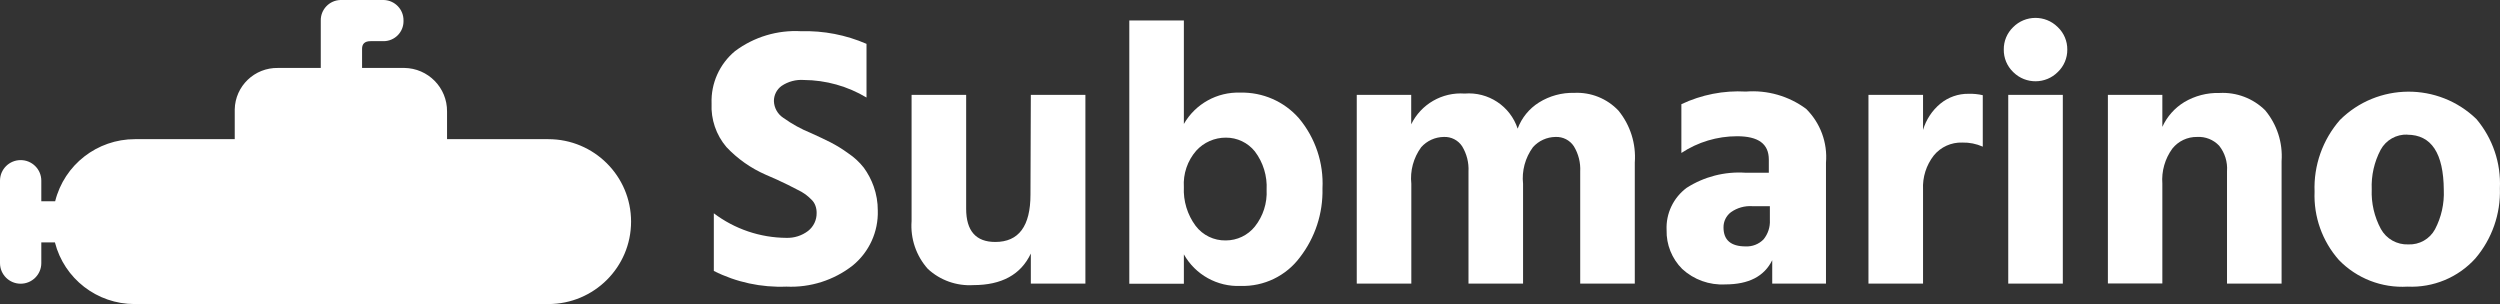 <svg width="296" height="36" viewBox="0 0 296 36" fill="none" xmlns="http://www.w3.org/2000/svg">
<rect x="0" y="0" width="296" height="36" fill="#333333" stroke="none"/>
<g clip-path="url(#clip0_267_160)">
<path d="M102.595 5.192V11.547C100.353 10.205 97.79 9.487 95.175 9.47C94.24 9.403 93.31 9.652 92.534 10.177C91.96 10.596 91.623 11.267 91.631 11.976C91.658 12.77 92.067 13.501 92.729 13.942C93.759 14.68 94.874 15.294 96.05 15.77C96.967 16.186 97.731 16.546 98.329 16.85C99.056 17.225 99.753 17.656 100.414 18.138C101.122 18.608 101.751 19.188 102.276 19.855C102.769 20.534 103.162 21.28 103.443 22.07C103.769 22.986 103.934 23.951 103.93 24.922C104.008 27.432 102.915 29.835 100.969 31.43C98.735 33.18 95.943 34.069 93.104 33.936C90.13 34.056 87.174 33.417 84.517 32.081V25.254C86.989 27.122 90.002 28.142 93.104 28.162C94.03 28.193 94.938 27.904 95.675 27.345C96.33 26.832 96.706 26.043 96.689 25.213C96.694 24.925 96.647 24.639 96.55 24.368C96.45 24.083 96.284 23.827 96.063 23.621C95.851 23.406 95.623 23.207 95.382 23.025C95.077 22.806 94.751 22.616 94.409 22.458L93.326 21.904L92.019 21.281L90.63 20.672C88.882 19.904 87.308 18.793 86.002 17.404C84.786 15.97 84.16 14.129 84.251 12.253C84.163 9.868 85.189 7.577 87.03 6.05C89.277 4.37 92.049 3.536 94.854 3.696C97.514 3.621 100.157 4.132 102.595 5.192Z" fill="white"/>
<path d="M122.05 11.229H128.511V33.577H122.05V30.019C120.873 32.511 118.603 33.757 115.241 33.757C113.261 33.878 111.319 33.188 109.863 31.846C108.476 30.297 107.779 28.254 107.931 26.183V11.229H114.393V24.715C114.393 27.333 115.546 28.648 117.839 28.648C120.618 28.648 122.008 26.779 122.008 23.04L122.05 11.229Z" fill="white"/>
<path d="M140.17 2.423V14.677C141.532 12.298 144.107 10.869 146.854 10.966C149.51 10.9 152.057 12.017 153.802 14.013C155.742 16.336 156.734 19.302 156.581 22.32C156.653 25.258 155.711 28.132 153.913 30.462C152.272 32.669 149.652 33.936 146.896 33.855C144.126 33.972 141.525 32.527 140.171 30.116V33.592H133.709V2.423H140.17ZM145.131 28.467C146.471 28.469 147.74 27.863 148.577 26.82C149.555 25.587 150.049 24.041 149.967 22.472C150.055 20.843 149.563 19.234 148.577 17.93C147.744 16.891 146.479 16.289 145.145 16.296C143.805 16.292 142.526 16.856 141.629 17.847C140.594 19.036 140.07 20.583 140.169 22.153C140.09 23.795 140.581 25.414 141.559 26.736C142.402 27.851 143.731 28.495 145.131 28.467Z" fill="white"/>
<path d="M167.087 11.229V14.719C168.25 12.332 170.753 10.89 173.41 11.078C176.216 10.848 178.813 12.566 179.691 15.231C180.168 13.948 181.056 12.857 182.22 12.13C183.468 11.352 184.917 10.957 186.389 10.995C188.36 10.898 190.275 11.667 191.627 13.099C193.035 14.828 193.726 17.027 193.559 19.247V33.578H187.097V20.312C187.153 19.263 186.892 18.221 186.347 17.322C185.872 16.597 185.048 16.176 184.179 16.214C183.153 16.224 182.178 16.666 181.498 17.432C180.582 18.682 180.166 20.227 180.33 21.766V33.577H173.869V20.312C173.925 19.263 173.663 18.221 173.118 17.322C172.642 16.597 171.819 16.176 170.95 16.214C169.923 16.224 168.949 16.666 168.268 17.432C167.353 18.682 166.937 20.227 167.101 21.766V33.577H160.64V11.229L167.087 11.229Z" fill="white"/>
<path d="M199.075 18.111V12.337C201.457 11.208 204.085 10.694 206.719 10.841C209.265 10.644 211.797 11.372 213.847 12.891C215.535 14.565 216.394 16.895 216.196 19.26V33.577H209.832V30.808C208.887 32.719 207.053 33.674 204.273 33.674C202.395 33.778 200.555 33.118 199.173 31.846C197.95 30.626 197.282 28.96 197.325 27.236C197.235 25.28 198.126 23.407 199.701 22.237C201.766 20.917 204.201 20.29 206.65 20.451H209.429V18.9C209.429 17.017 208.178 16.131 205.662 16.131C203.319 16.132 201.028 16.82 199.075 18.111ZM209.553 24.411H207.469C206.574 24.353 205.687 24.603 204.954 25.117C204.382 25.544 204.051 26.219 204.064 26.931C204.064 28.426 204.94 29.174 206.677 29.174C207.473 29.213 208.247 28.911 208.803 28.343C209.332 27.697 209.599 26.877 209.553 26.045V24.411Z" fill="white"/>
<path d="M227.688 11.23V15.383C228.048 14.164 228.763 13.08 229.744 12.268C230.683 11.5 231.864 11.088 233.079 11.105C233.645 11.089 234.21 11.145 234.761 11.271V17.364C233.996 17.024 233.166 16.858 232.329 16.879C231.031 16.837 229.787 17.4 228.966 18.402C228.07 19.549 227.616 20.979 227.688 22.431V33.577H221.226V11.23H227.688Z" fill="white"/>
<path d="M238.346 8.516C237.63 7.822 237.233 6.865 237.248 5.871C237.233 4.877 237.63 3.92 238.346 3.226C239.789 1.766 242.147 1.747 243.613 3.185C243.627 3.198 243.641 3.212 243.655 3.226C244.376 3.918 244.778 4.874 244.767 5.871C244.778 6.868 244.376 7.824 243.655 8.516C242.212 9.976 239.854 9.995 238.388 8.557C238.374 8.543 238.36 8.529 238.346 8.516ZM237.776 33.577V11.229H244.238V33.577H237.776Z" fill="white"/>
<path d="M256.022 11.229V15.023C256.573 13.807 257.479 12.784 258.62 12.088C259.879 11.342 261.325 10.967 262.789 11.008C264.801 10.899 266.765 11.644 268.195 13.057C269.598 14.74 270.295 16.898 270.14 19.08V33.577H263.678V20.271C263.759 19.184 263.426 18.106 262.747 17.252C262.075 16.536 261.117 16.155 260.134 16.214C258.994 16.196 257.911 16.708 257.202 17.599C256.329 18.801 255.911 20.272 256.022 21.752V33.563H249.574V11.229H256.022Z" fill="white"/>
<path d="M285.051 33.937C282.009 34.12 279.038 32.966 276.922 30.78C274.955 28.553 273.925 25.658 274.045 22.694C273.926 19.587 274.999 16.552 277.047 14.206C281.5 9.779 288.694 9.729 293.208 14.096C295.135 16.383 296.128 19.309 295.987 22.293C296.088 25.325 295.053 28.287 293.082 30.6C291.042 32.855 288.095 34.079 285.051 33.937ZM285.051 15.937C283.732 15.88 282.496 16.579 281.869 17.736C281.108 19.176 280.744 20.791 280.813 22.416C280.745 24.049 281.12 25.671 281.896 27.11C282.544 28.285 283.804 28.993 285.148 28.938C286.456 28.994 287.681 28.3 288.303 27.152C289.055 25.72 289.414 24.115 289.345 22.5C289.318 18.133 287.872 15.95 285.01 15.95L285.051 15.937Z" fill="white"/>
<path d="M64.922 16.477H52.93V13.209C52.961 10.387 50.691 8.075 47.859 8.044C47.808 8.043 47.756 8.043 47.705 8.044H42.869V5.774C42.869 5.206 43.175 4.874 43.87 4.874H45.44C46.745 4.859 47.79 3.794 47.776 2.494C47.776 2.475 47.775 2.456 47.775 2.437C47.798 1.13 46.765 0.045 45.454 0H40.299C38.988 0.045 37.955 1.13 37.979 2.437V8.045H32.921C30.143 7.99 27.846 10.189 27.792 12.957C27.79 13.041 27.791 13.126 27.793 13.21V16.477H15.981C11.509 16.473 7.611 19.506 6.531 23.83H4.891V21.393C4.891 20.047 3.797 18.956 2.446 18.956C1.095 18.956 0 20.046 0 21.392C0 21.392 0 21.392 0 21.392V31.154C0 32.5 1.095 33.591 2.445 33.591C3.796 33.591 4.891 32.5 4.891 31.154V28.703H6.503C7.603 32.999 11.489 36.005 15.939 36H64.922C70.333 36 74.719 31.63 74.719 26.238C74.719 20.847 70.333 16.477 64.922 16.477Z" fill="white"/>
</g>
<defs>
<clipPath id="clip0_267_160">
<rect width="296" height="36" fill="white"/>
</clipPath>
</defs>
</svg>
